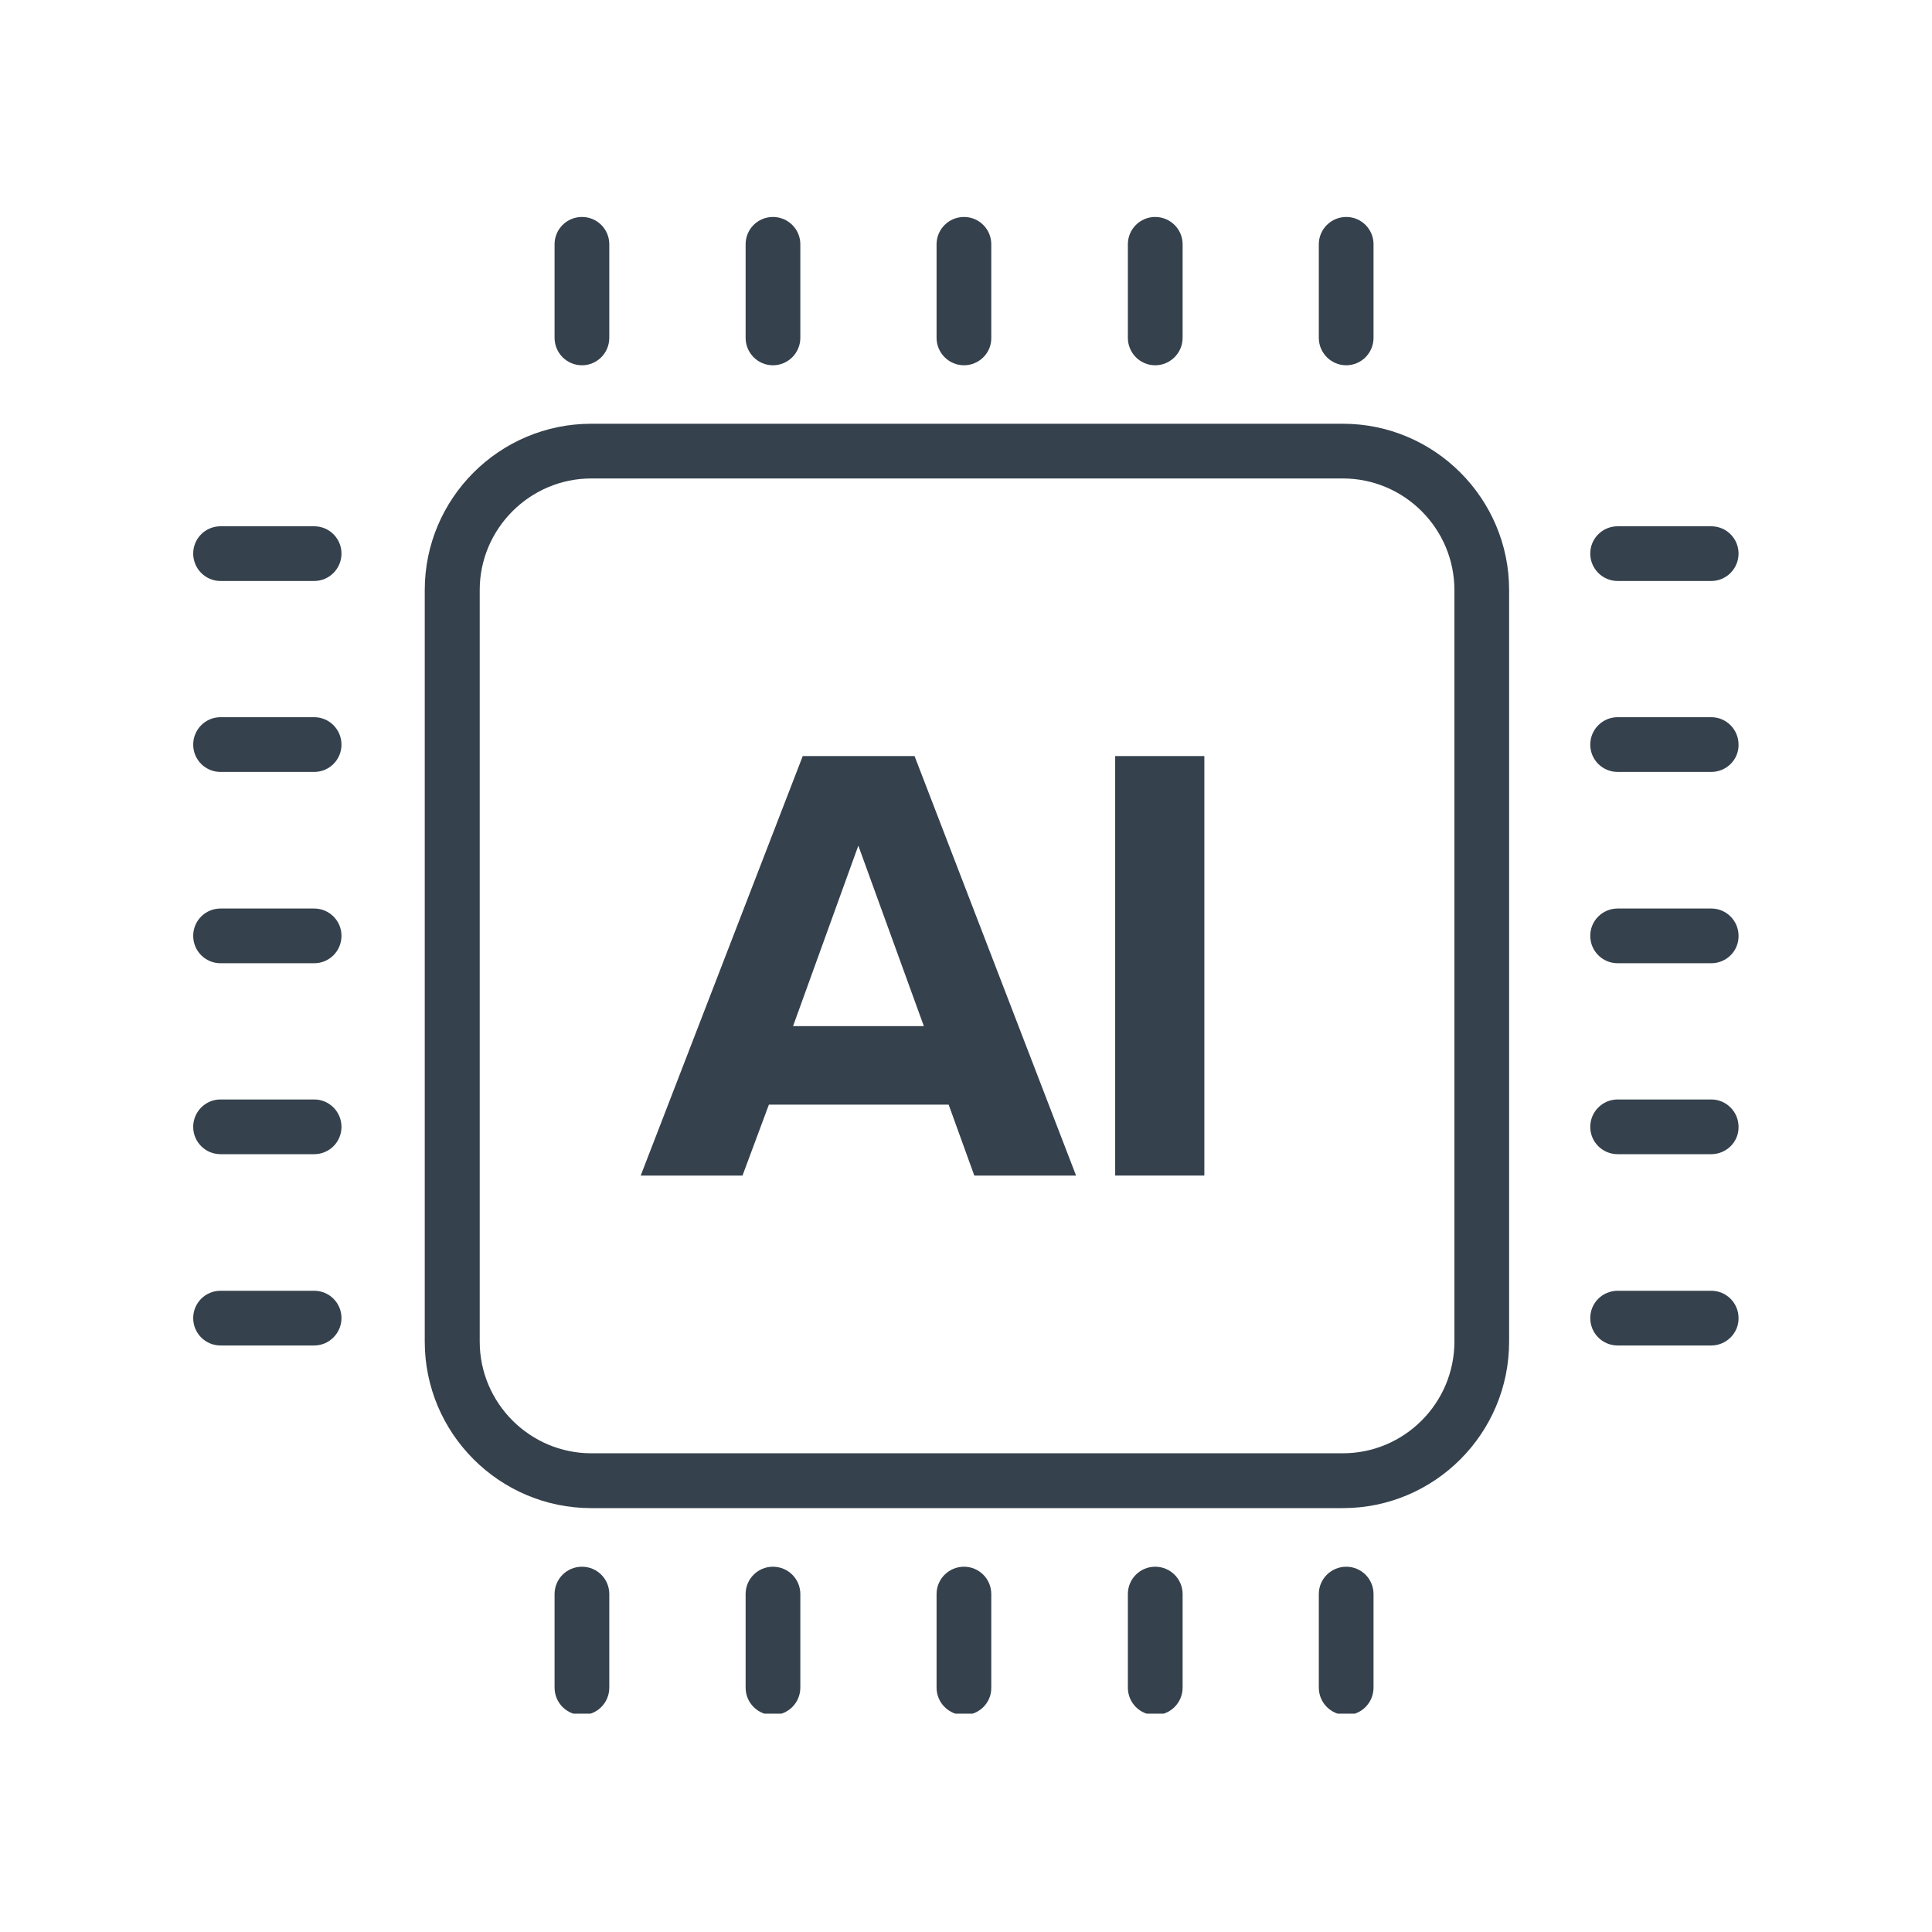 <?xml version="1.0" encoding="UTF-8"?>
<svg xmlns="http://www.w3.org/2000/svg" xmlns:xlink="http://www.w3.org/1999/xlink" width="80" zoomAndPan="magnify" viewBox="0 0 60 60" height="80" preserveAspectRatio="xMidYMid meet" version="1.0">
  <defs>
    <clipPath id="7d0bb53c04">
      <path d="M 17 6.719 L 19 6.719 L 19 12 L 17 12 Z M 17 6.719 " clip-rule="nonzero"></path>
    </clipPath>
    <clipPath id="c21cce5764">
      <path d="M 23 6.719 L 25 6.719 L 25 12 L 23 12 Z M 23 6.719 " clip-rule="nonzero"></path>
    </clipPath>
    <clipPath id="a17e02df0a">
      <path d="M 29 6.719 L 31 6.719 L 31 12 L 29 12 Z M 29 6.719 " clip-rule="nonzero"></path>
    </clipPath>
    <clipPath id="075e9e3d2f">
      <path d="M 35 6.719 L 37 6.719 L 37 12 L 35 12 Z M 35 6.719 " clip-rule="nonzero"></path>
    </clipPath>
    <clipPath id="bf5164d96c">
      <path d="M 40 6.719 L 43 6.719 L 43 12 L 40 12 Z M 40 6.719 " clip-rule="nonzero"></path>
    </clipPath>
    <clipPath id="506956e122">
      <path d="M 17 48 L 19 48 L 19 53.219 L 17 53.219 Z M 17 48 " clip-rule="nonzero"></path>
    </clipPath>
    <clipPath id="3d401069f9">
      <path d="M 23 48 L 25 48 L 25 53.219 L 23 53.219 Z M 23 48 " clip-rule="nonzero"></path>
    </clipPath>
    <clipPath id="f8d740c4c6">
      <path d="M 29 48 L 31 48 L 31 53.219 L 29 53.219 Z M 29 48 " clip-rule="nonzero"></path>
    </clipPath>
    <clipPath id="e571be1e2b">
      <path d="M 35 48 L 37 48 L 37 53.219 L 35 53.219 Z M 35 48 " clip-rule="nonzero"></path>
    </clipPath>
    <clipPath id="5ed78ef137">
      <path d="M 40 48 L 43 48 L 43 53.219 L 40 53.219 Z M 40 48 " clip-rule="nonzero"></path>
    </clipPath>
  </defs>
  <path fill="#35414c" d="M 41.703 46.836 L 18.363 46.836 C 15.516 46.836 13.191 44.52 13.191 41.664 L 13.191 18.324 C 13.191 15.48 15.508 13.16 18.363 13.16 L 41.703 13.16 C 44.551 13.16 46.867 15.48 46.867 18.324 L 46.867 41.664 C 46.867 44.52 44.551 46.836 41.703 46.836 Z M 18.363 14.859 C 16.457 14.859 14.898 16.418 14.898 18.324 L 14.898 41.664 C 14.898 43.574 16.457 45.133 18.363 45.133 L 41.703 45.133 C 43.613 45.133 45.168 43.574 45.168 41.664 L 45.168 18.324 C 45.168 16.418 43.613 14.859 41.703 14.859 Z M 18.363 14.859 " fill-opacity="1" fill-rule="nonzero"></path>
  <path fill="#35414c" d="M 33.418 36.508 L 30.258 36.508 L 29.461 34.305 L 23.879 34.305 L 23.059 36.508 L 19.898 36.508 L 24.93 23.48 L 28.402 23.48 Z M 28.691 31.867 L 26.656 26.262 L 24.629 31.867 Z M 28.691 31.867 " fill-opacity="1" fill-rule="nonzero"></path>
  <path fill="#35414c" d="M 34.633 23.48 L 37.402 23.48 L 37.402 36.508 L 34.633 36.508 Z M 34.633 23.48 " fill-opacity="1" fill-rule="nonzero"></path>
  <g clip-path="url(#7d0bb53c04)">
    <path fill="#35414c" d="M 18.074 11.344 C 17.602 11.344 17.223 10.961 17.223 10.492 L 17.223 7.586 C 17.223 7.117 17.602 6.738 18.074 6.738 C 18.543 6.738 18.922 7.117 18.922 7.586 L 18.922 10.492 C 18.922 10.961 18.543 11.344 18.074 11.344 Z M 18.074 11.344 " fill-opacity="1" fill-rule="nonzero"></path>
  </g>
  <g clip-path="url(#c21cce5764)">
    <path fill="#35414c" d="M 24.004 11.344 C 23.535 11.344 23.156 10.961 23.156 10.492 L 23.156 7.586 C 23.156 7.117 23.535 6.738 24.004 6.738 C 24.473 6.738 24.855 7.117 24.855 7.586 L 24.855 10.492 C 24.855 10.961 24.473 11.344 24.004 11.344 Z M 24.004 11.344 " fill-opacity="1" fill-rule="nonzero"></path>
  </g>
  <g clip-path="url(#a17e02df0a)">
    <path fill="#35414c" d="M 29.938 11.344 C 29.469 11.344 29.086 10.961 29.086 10.492 L 29.086 7.586 C 29.086 7.117 29.469 6.738 29.938 6.738 C 30.406 6.738 30.785 7.117 30.785 7.586 L 30.785 10.492 C 30.793 10.961 30.406 11.344 29.938 11.344 Z M 29.938 11.344 " fill-opacity="1" fill-rule="nonzero"></path>
  </g>
  <g clip-path="url(#075e9e3d2f)">
    <path fill="#35414c" d="M 35.875 11.344 C 35.406 11.344 35.027 10.961 35.027 10.492 L 35.027 7.586 C 35.027 7.117 35.406 6.738 35.875 6.738 C 36.344 6.738 36.727 7.117 36.727 7.586 L 36.727 10.492 C 36.727 10.961 36.344 11.344 35.875 11.344 Z M 35.875 11.344 " fill-opacity="1" fill-rule="nonzero"></path>
  </g>
  <g clip-path="url(#bf5164d96c)">
    <path fill="#35414c" d="M 41.809 11.344 C 41.34 11.344 40.957 10.961 40.957 10.492 L 40.957 7.586 C 40.957 7.117 41.34 6.738 41.809 6.738 C 42.277 6.738 42.656 7.117 42.656 7.586 L 42.656 10.492 C 42.656 10.961 42.277 11.344 41.809 11.344 Z M 41.809 11.344 " fill-opacity="1" fill-rule="nonzero"></path>
  </g>
  <path fill="#35414c" d="M 53.145 18.043 L 50.238 18.043 C 49.766 18.043 49.387 17.66 49.387 17.191 C 49.387 16.723 49.766 16.344 50.238 16.344 L 53.145 16.344 C 53.613 16.344 53.992 16.723 53.992 17.191 C 53.992 17.66 53.613 18.043 53.145 18.043 Z M 53.145 18.043 " fill-opacity="1" fill-rule="nonzero"></path>
  <path fill="#35414c" d="M 53.145 23.973 L 50.238 23.973 C 49.766 23.973 49.387 23.594 49.387 23.125 C 49.387 22.656 49.766 22.273 50.238 22.273 L 53.145 22.273 C 53.613 22.273 53.992 22.656 53.992 23.125 C 54 23.594 53.613 23.973 53.145 23.973 Z M 53.145 23.973 " fill-opacity="1" fill-rule="nonzero"></path>
  <path fill="#35414c" d="M 53.145 29.914 L 50.238 29.914 C 49.766 29.914 49.387 29.535 49.387 29.062 C 49.387 28.594 49.766 28.215 50.238 28.215 L 53.145 28.215 C 53.613 28.215 53.992 28.594 53.992 29.062 C 54 29.535 53.613 29.914 53.145 29.914 Z M 53.145 29.914 " fill-opacity="1" fill-rule="nonzero"></path>
  <path fill="#35414c" d="M 53.145 35.844 L 50.238 35.844 C 49.766 35.844 49.387 35.465 49.387 34.996 C 49.387 34.527 49.766 34.145 50.238 34.145 L 53.145 34.145 C 53.613 34.145 53.992 34.527 53.992 34.996 C 54 35.465 53.613 35.844 53.145 35.844 Z M 53.145 35.844 " fill-opacity="1" fill-rule="nonzero"></path>
  <path fill="#35414c" d="M 53.145 41.785 L 50.238 41.785 C 49.766 41.785 49.387 41.406 49.387 40.934 C 49.387 40.465 49.766 40.086 50.238 40.086 L 53.145 40.086 C 53.613 40.086 53.992 40.465 53.992 40.934 C 54 41.398 53.613 41.785 53.145 41.785 Z M 53.145 41.785 " fill-opacity="1" fill-rule="nonzero"></path>
  <path fill="#35414c" d="M 9.758 18.043 L 6.848 18.043 C 6.379 18.043 6 17.66 6 17.191 C 6 16.723 6.379 16.344 6.848 16.344 L 9.758 16.344 C 10.227 16.344 10.605 16.723 10.605 17.191 C 10.605 17.66 10.227 18.043 9.758 18.043 Z M 9.758 18.043 " fill-opacity="1" fill-rule="nonzero"></path>
  <path fill="#35414c" d="M 9.758 23.973 L 6.848 23.973 C 6.379 23.973 6 23.594 6 23.125 C 6 22.656 6.379 22.273 6.848 22.273 L 9.758 22.273 C 10.227 22.273 10.605 22.656 10.605 23.125 C 10.605 23.594 10.227 23.973 9.758 23.973 Z M 9.758 23.973 " fill-opacity="1" fill-rule="nonzero"></path>
  <path fill="#35414c" d="M 9.758 29.914 L 6.848 29.914 C 6.379 29.914 6 29.535 6 29.062 C 6 28.594 6.379 28.215 6.848 28.215 L 9.758 28.215 C 10.227 28.215 10.605 28.594 10.605 29.062 C 10.605 29.535 10.227 29.914 9.758 29.914 Z M 9.758 29.914 " fill-opacity="1" fill-rule="nonzero"></path>
  <path fill="#35414c" d="M 9.758 35.844 L 6.848 35.844 C 6.379 35.844 6 35.465 6 34.996 C 6 34.527 6.379 34.145 6.848 34.145 L 9.758 34.145 C 10.227 34.145 10.605 34.527 10.605 34.996 C 10.605 35.465 10.227 35.844 9.758 35.844 Z M 9.758 35.844 " fill-opacity="1" fill-rule="nonzero"></path>
  <path fill="#35414c" d="M 9.758 41.785 L 6.848 41.785 C 6.379 41.785 6 41.406 6 40.934 C 6 40.465 6.379 40.086 6.848 40.086 L 9.758 40.086 C 10.227 40.086 10.605 40.465 10.605 40.934 C 10.605 41.398 10.227 41.785 9.758 41.785 Z M 9.758 41.785 " fill-opacity="1" fill-rule="nonzero"></path>
  <g clip-path="url(#506956e122)">
    <path fill="#35414c" d="M 18.074 53.262 C 17.602 53.262 17.223 52.883 17.223 52.41 L 17.223 49.504 C 17.223 49.035 17.602 48.656 18.074 48.656 C 18.543 48.656 18.922 49.035 18.922 49.504 L 18.922 52.41 C 18.922 52.883 18.543 53.262 18.074 53.262 Z M 18.074 53.262 " fill-opacity="1" fill-rule="nonzero"></path>
  </g>
  <g clip-path="url(#3d401069f9)">
    <path fill="#35414c" d="M 24.004 53.262 C 23.535 53.262 23.156 52.883 23.156 52.41 L 23.156 49.504 C 23.156 49.035 23.535 48.656 24.004 48.656 C 24.473 48.656 24.855 49.035 24.855 49.504 L 24.855 52.41 C 24.855 52.883 24.473 53.262 24.004 53.262 Z M 24.004 53.262 " fill-opacity="1" fill-rule="nonzero"></path>
  </g>
  <g clip-path="url(#f8d740c4c6)">
    <path fill="#35414c" d="M 29.938 53.262 C 29.469 53.262 29.086 52.883 29.086 52.41 L 29.086 49.504 C 29.086 49.035 29.469 48.656 29.938 48.656 C 30.406 48.656 30.785 49.035 30.785 49.504 L 30.785 52.41 C 30.793 52.883 30.406 53.262 29.938 53.262 Z M 29.938 53.262 " fill-opacity="1" fill-rule="nonzero"></path>
  </g>
  <g clip-path="url(#e571be1e2b)">
    <path fill="#35414c" d="M 35.875 53.262 C 35.406 53.262 35.027 52.883 35.027 52.41 L 35.027 49.504 C 35.027 49.035 35.406 48.656 35.875 48.656 C 36.344 48.656 36.727 49.035 36.727 49.504 L 36.727 52.41 C 36.727 52.883 36.344 53.262 35.875 53.262 Z M 35.875 53.262 " fill-opacity="1" fill-rule="nonzero"></path>
  </g>
  <g clip-path="url(#5ed78ef137)">
    <path fill="#35414c" d="M 41.809 53.262 C 41.34 53.262 40.957 52.883 40.957 52.41 L 40.957 49.504 C 40.957 49.035 41.34 48.656 41.809 48.656 C 42.277 48.656 42.656 49.035 42.656 49.504 L 42.656 52.41 C 42.656 52.883 42.277 53.262 41.809 53.262 Z M 41.809 53.262 " fill-opacity="1" fill-rule="nonzero"></path>
  </g>
</svg>
